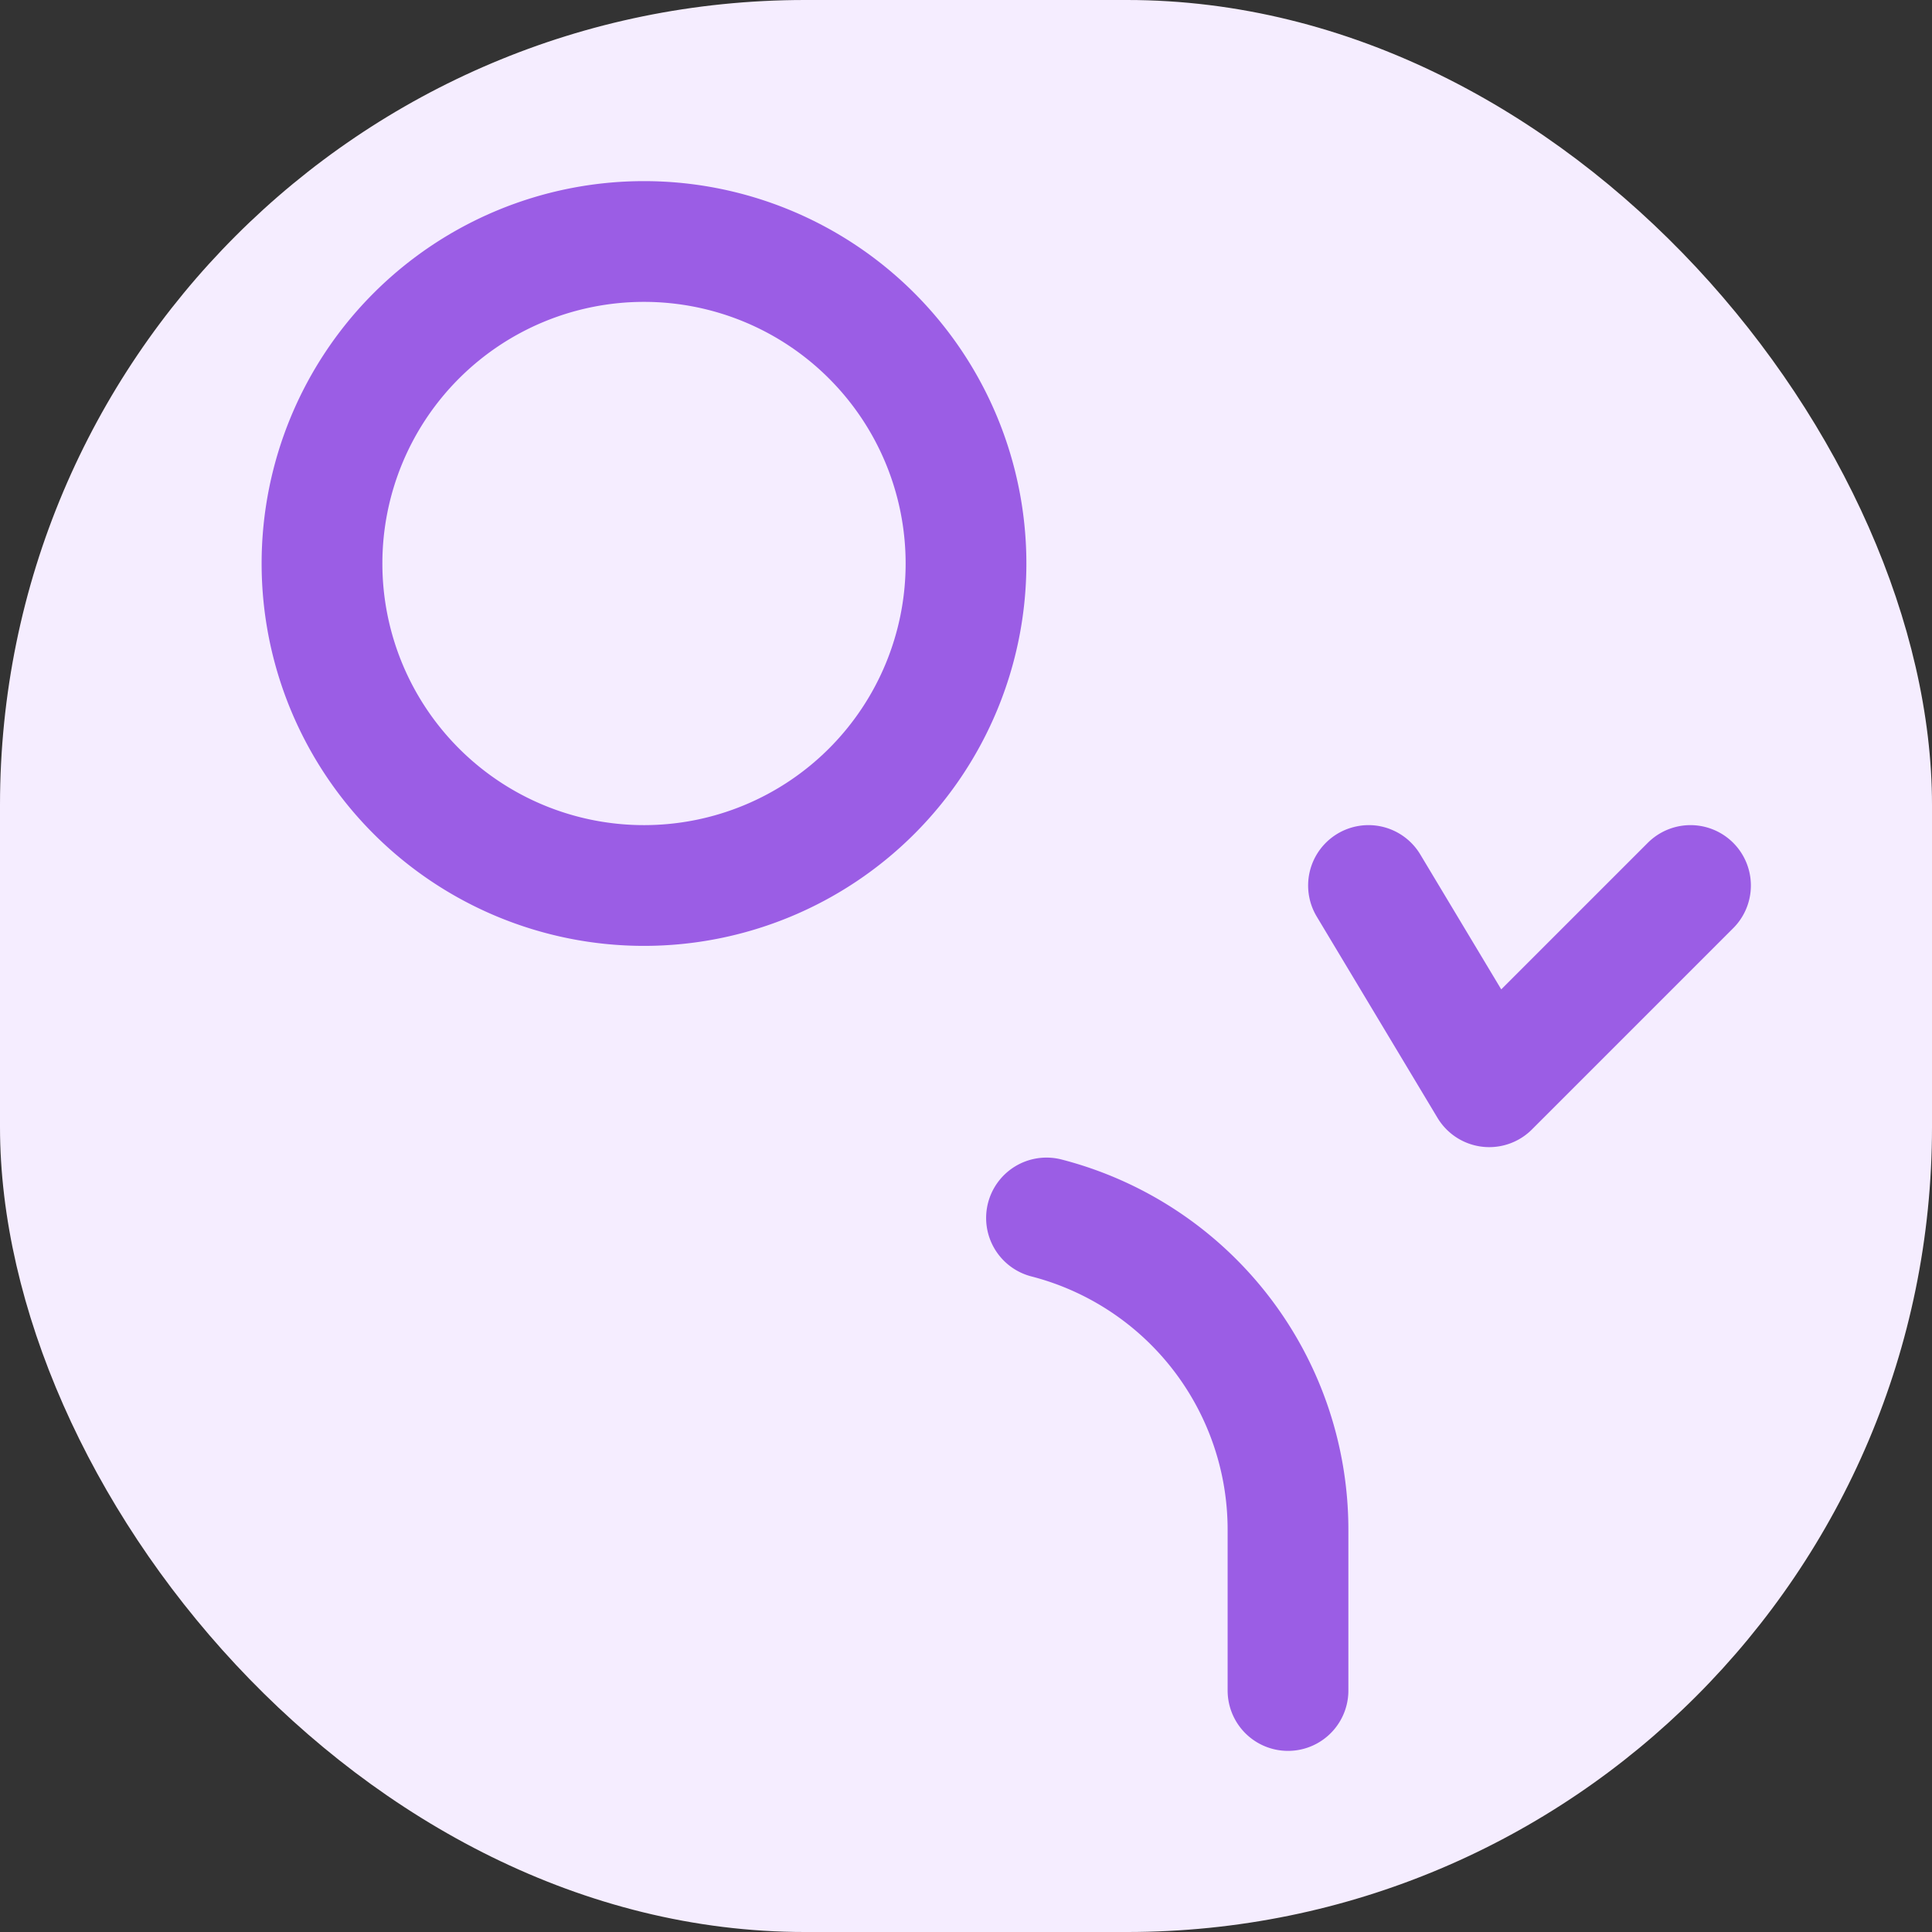 <svg xmlns="http://www.w3.org/2000/svg" width="64" height="64" viewBox="0 0 24 24" fill="none">
  <rect x="0" y="0" width="24" height="24" fill="#333333" stroke="none"/>
  <rect width="24" height="24" rx="10" fill="#f5edff"></rect>
  <path d="M16 21v-2a4 4 0 0 0-3-3.87M12 7a4 4 0 1 1-8 0 4 4 0 0 1 8 0zm9 4l-2.5 2.5L17 11" stroke="#9b5de5" stroke-width="1.5" stroke-linecap="round" stroke-linejoin="round"></path>
</svg>
